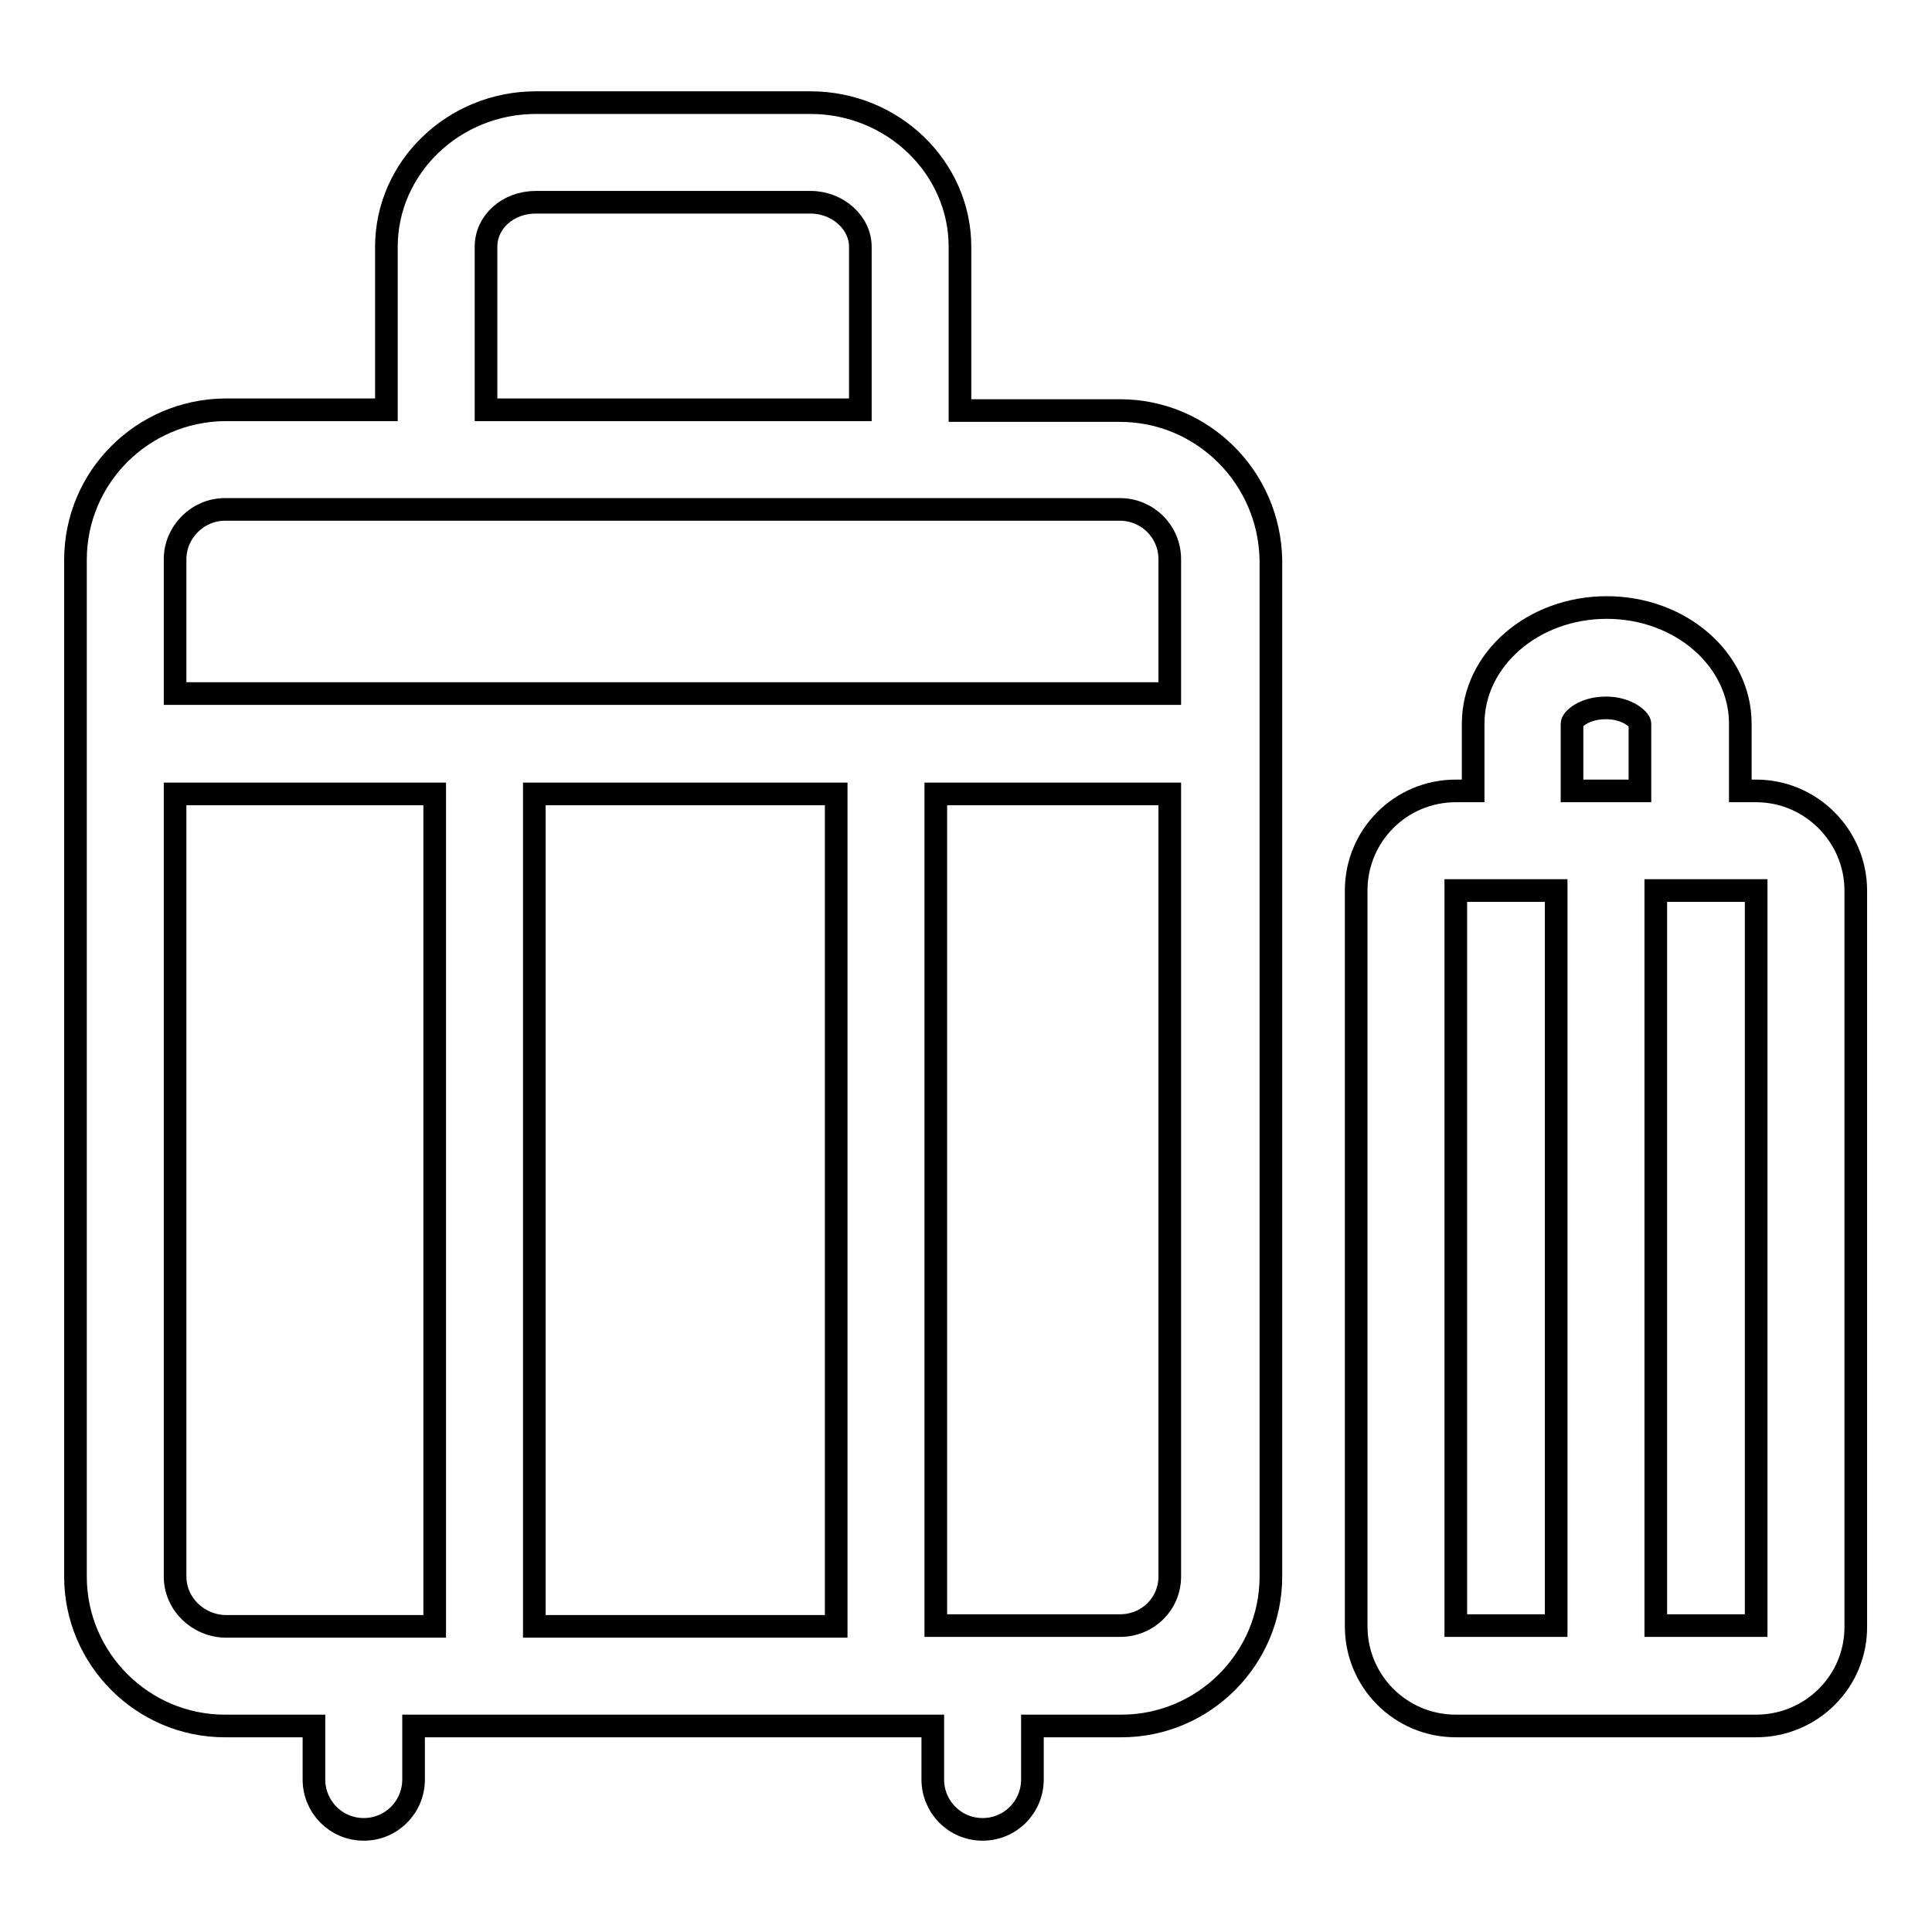 <?xml version="1.0" encoding="utf-8"?>
<!-- Svg Vector Icons : http://www.onlinewebfonts.com/icon -->
<!DOCTYPE svg PUBLIC "-//W3C//DTD SVG 1.1//EN" "http://www.w3.org/Graphics/SVG/1.1/DTD/svg11.dtd">
<svg version="1.1" xmlns="http://www.w3.org/2000/svg" xmlns:xlink="http://www.w3.org/1999/xlink" x="0px" y="0px" viewBox="0 0 256 256" enable-background="new 0 0 256 256" xml:space="preserve">
<g> <path stroke-width="3" fill-opacity="0" stroke="#000000"  d="M148.4,54.4h-21.2V32.7c0-10.5-8.9-19.1-19.8-19.1H71c-10.9,0-19.8,8.6-19.8,19.1v21.6H29.8 C18.9,54.4,10,63.2,10,74.2v134.7c0,10.9,8.9,19.8,19.8,19.8h11.8v7.1c0,3.6,2.9,6.6,6.6,6.6c3.7,0,6.6-3,6.6-6.6v-7.1h68.8v7.1 c0,3.6,2.9,6.6,6.6,6.6s6.6-3,6.6-6.6v-7.1h11.8c10.9,0,19.8-8.9,19.8-19.8V74.2C168.2,63.2,159.3,54.4,148.4,54.4L148.4,54.4z  M64.4,32.7c0-3.3,2.9-5.9,6.6-5.9h36.4c3.6,0,6.6,2.7,6.6,5.9v21.6H64.4V32.7z M29.8,67.5l118.6,0c3.6,0,6.6,2.9,6.6,6.6v17.8 H23.2V74.1C23.2,70.5,26.2,67.5,29.8,67.5L29.8,67.5z M110.8,105.2v110.3H70.8V105.2H110.8L110.8,105.2z M23.2,208.9V105.2h34.4 v110.3H29.8C26.2,215.4,23.2,212.5,23.2,208.9L23.2,208.9z M148.4,215.4H124V105.2h31v103.7C155,212.5,152.1,215.4,148.4,215.4 L148.4,215.4z M232.7,104.8h-2.1v-8.9c0-8.5-7.9-15.4-17.7-15.4s-17.7,6.9-17.7,15.4v8.9h-2.3c-7.3,0-13.2,5.9-13.2,13.2v97.5 c0,7.3,5.9,13.2,13.2,13.2h39.8c7.3,0,13.3-5.9,13.2-13.3V118C245.9,110.8,240,104.8,232.7,104.8L232.7,104.8z M208.3,95.9 c0-0.6,1.6-2.1,4.5-2.1c2.9,0,4.5,1.6,4.5,2.1v8.9h-9V95.9z M192.9,118h13.3v97.4h-13.3V118L192.9,118z M232.7,215.4h-13.3V118 h13.3V215.4z"/></g>
</svg>